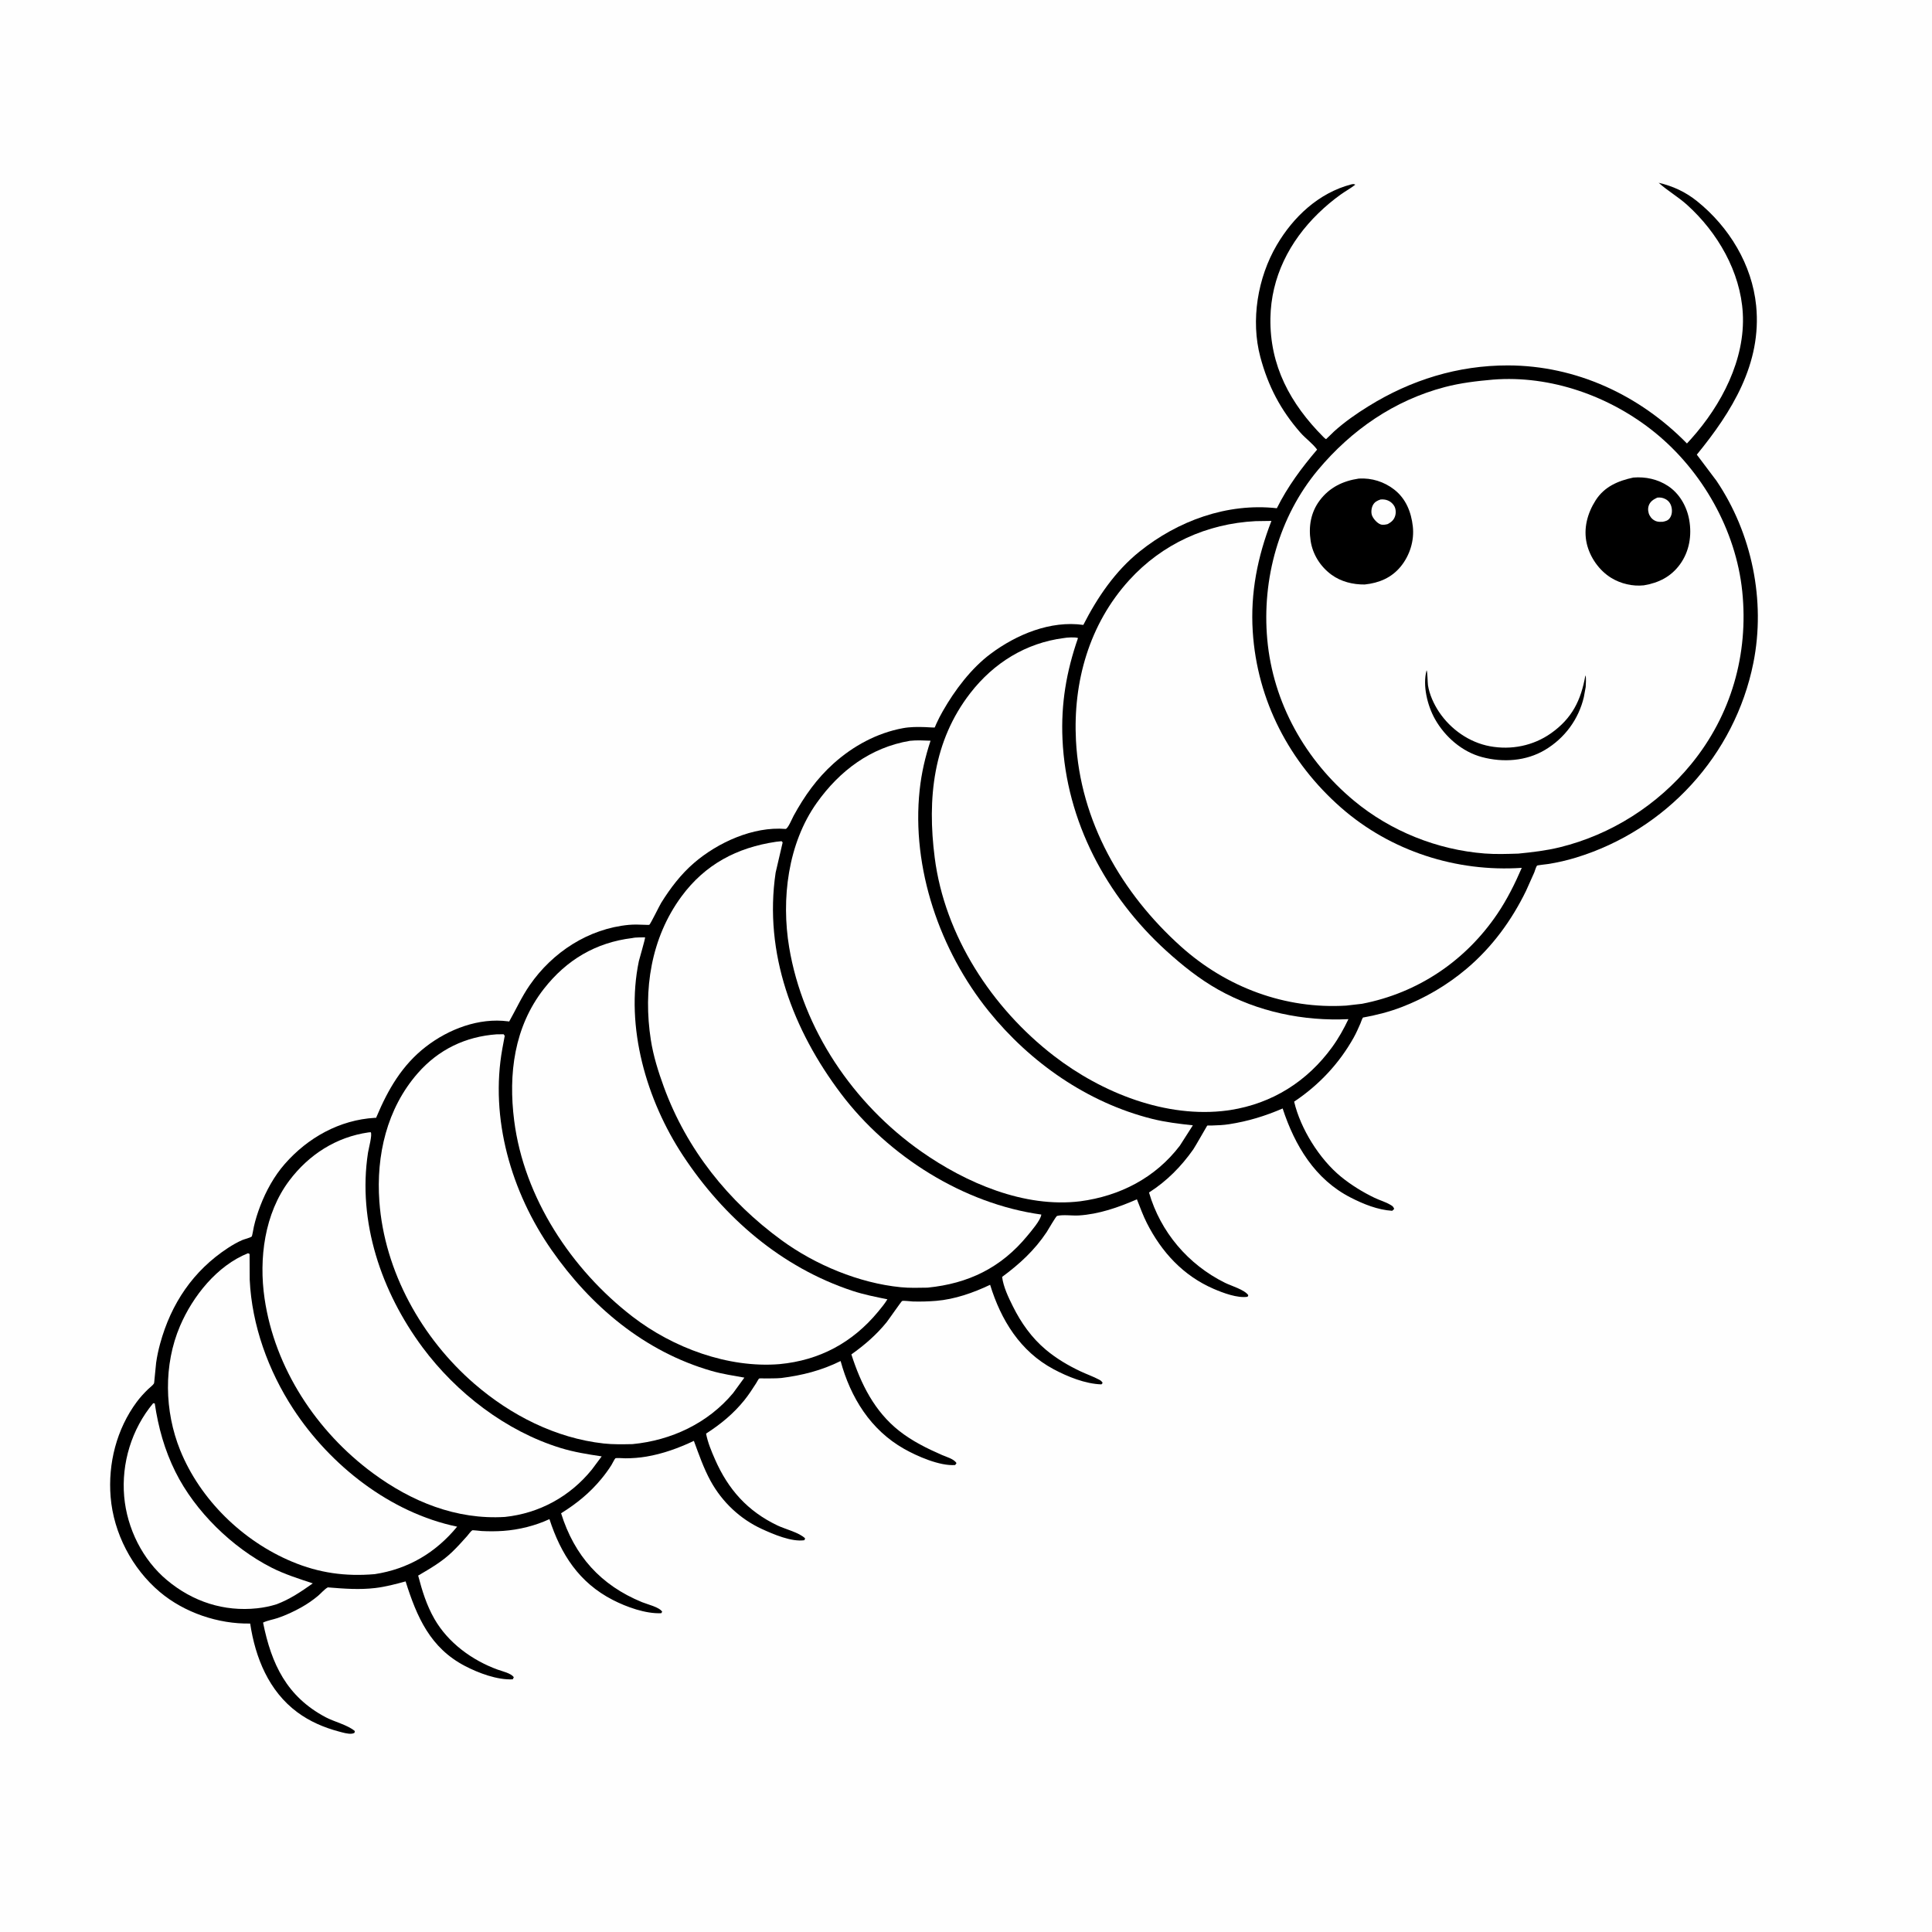 <svg version="1.1" xmlns="http://www.w3.org/2000/svg" style="display: block;" viewBox="0 0 2048 2048" width="1024" height="1024">
<path transform="translate(0,0)" fill="rgb(254,254,254)" d="M -0 -0 L 2048 0 L 2048 2048 L -0 2048 L -0 -0 z"/>
<path transform="translate(0,0)" fill="rgb(0,0,0)" d="M 1432.23 195.5 C 1434.44 195.11 1434.53 194.8 1436.7 195.745 C 1431.86 199.584 1426.32 202.543 1421.29 206.15 C 1412.84 212.214 1404.94 218.826 1397.49 226.082 C 1366.78 255.96 1347.36 294.037 1346.69 337.341 C 1345.91 387.647 1367.78 427.908 1402.65 463.003 C 1403.13 463.489 1405.17 465.505 1405.73 465.496 C 1405.86 465.494 1413.49 457.952 1414.25 457.271 C 1425.45 447.192 1437.85 438.546 1450.64 430.62 C 1495.62 402.736 1545.46 387.269 1598.53 387.356 C 1670.85 387.474 1738.07 418.868 1788.24 470.095 L 1792.81 465.084 C 1824.77 429.346 1850.24 381.007 1847.43 331.947 C 1844.92 288.065 1820.73 246.396 1788.45 217.238 C 1778.89 208.604 1767.76 202.281 1758.25 193.755 C 1773.44 197.292 1786.81 203.49 1799 213.298 C 1832.91 240.574 1857.27 280.488 1861.6 324.103 C 1867.68 385.348 1835.8 436.568 1798.69 481.944 L 1819.56 509.691 C 1857.09 565.252 1871.86 636.819 1858.64 702.709 C 1838.99 800.616 1766.05 879.908 1670.64 909.086 C 1660.87 912.073 1651.1 914.309 1641.01 915.893 C 1639.18 916.182 1629.74 917.143 1629.28 917.633 C 1628.32 918.65 1626.96 923.422 1626.35 924.924 L 1617.61 944.448 C 1602.32 975.804 1581.7 1003.95 1555.02 1026.58 C 1534.45 1044.02 1510.92 1057.93 1485.72 1067.58 C 1472.54 1072.63 1459.61 1075.89 1445.77 1078.47 C 1445.46 1078.52 1445.04 1078.41 1444.83 1078.64 C 1443.92 1079.61 1442.74 1083.47 1442.14 1084.84 C 1439.88 1089.94 1437.66 1095.09 1434.94 1099.95 C 1419.51 1127.49 1398.06 1150.3 1371.84 1167.78 C 1378.59 1196.58 1398.71 1228.71 1421.45 1247.32 C 1432.21 1256.12 1444.55 1263.71 1457.06 1269.73 C 1462.48 1272.34 1468.7 1274.05 1473.83 1277.12 C 1476.33 1278.61 1476.78 1278.83 1477.91 1281.5 L 1475.81 1283.5 C 1460.36 1282.51 1445.43 1276.44 1431.77 1269.47 C 1393.88 1250.13 1372.48 1214.19 1359.66 1175.03 C 1340.99 1183.09 1323.1 1188.55 1303.03 1191.69 C 1296.89 1192.65 1290.8 1192.91 1284.6 1193.08 C 1284.06 1193.09 1280.07 1192.97 1279.69 1193.2 C 1279.62 1193.24 1266.58 1216.05 1264.94 1218.38 C 1252.13 1236.58 1236.82 1252.09 1218 1264.1 C 1230.17 1306.04 1259.47 1340.47 1298.54 1359.82 C 1304.95 1363 1319.42 1367.17 1323.26 1373 L 1322.5 1374.63 C 1311.81 1376.31 1296.44 1370.53 1286.5 1366.23 C 1254.32 1352.29 1231.45 1327.48 1215.73 1296.52 C 1211.63 1288.44 1208.54 1279.75 1205.17 1271.34 C 1185.76 1279.82 1164.92 1287.11 1143.59 1288.43 C 1136.8 1288.85 1126.89 1287.33 1120.6 1288.91 C 1119.26 1289.25 1111.12 1303.65 1109.52 1306.06 C 1096.67 1325.37 1080.79 1339.94 1062.28 1353.57 C 1063.63 1364.24 1069 1375.36 1073.78 1384.94 C 1082.49 1402.42 1093.64 1418.18 1108.69 1430.8 C 1119.77 1440.09 1132.4 1447.56 1145.45 1453.71 C 1151.93 1456.76 1158.85 1459.15 1165.16 1462.51 C 1166.93 1463.45 1167.88 1464.2 1168.86 1466 L 1167.54 1467.5 C 1150.37 1466.94 1131.73 1459.37 1116.7 1451.34 C 1081.48 1432.5 1061.04 1399.31 1049.57 1361.94 C 1031.82 1370.37 1012.21 1377.3 992.5 1378.94 C 984.268 1379.63 975.842 1379.85 967.586 1379.62 C 965.216 1379.56 957.855 1378.48 956.204 1379.14 C 955.498 1379.42 941.766 1399.24 939.874 1401.58 C 928.994 1415 916.529 1425.75 902.492 1435.73 C 912.538 1466.95 926.914 1496.13 953.263 1516.86 C 967.041 1527.7 982.651 1535.42 998.651 1542.4 C 1003.26 1544.41 1011.36 1546.54 1013.91 1551 L 1012.5 1553 C 996.182 1554.2 972.227 1543.69 958.346 1535.83 C 922.803 1515.73 901.625 1481.42 891.077 1442.75 C 870.852 1452.77 850.538 1457.92 828.24 1460.74 C 822.482 1461.27 816.559 1461.1 810.775 1461.21 C 809.481 1461.23 805.641 1460.92 804.615 1461.32 C 804.266 1461.46 801.885 1465.76 801.483 1466.39 C 797.564 1472.53 793.538 1478.7 788.959 1484.38 C 777.374 1498.74 763.852 1509.76 748.457 1519.7 C 750.337 1529.28 754.027 1538.09 757.936 1547 C 771.943 1578.92 792.437 1601.93 824.201 1617.09 C 832.554 1621.07 847.018 1624.42 853.446 1630.72 L 852.725 1632.68 C 839.16 1634.75 819.669 1626.33 807.5 1620.74 C 784.498 1610.16 765.477 1592.15 753.316 1569.98 C 745.909 1556.48 740.856 1541.8 735.539 1527.39 C 719.464 1534.99 702.722 1541.1 685.126 1544.06 C 677.776 1545.3 670.631 1545.83 663.185 1545.87 C 661.496 1545.88 653.423 1545.24 652.345 1545.85 C 651.679 1546.23 648.881 1551.84 648.15 1553 C 644.919 1558.14 641.303 1563.04 637.436 1567.72 C 624.982 1582.78 611.27 1593.83 594.777 1604.14 C 608.903 1649.24 636.772 1680.41 680.651 1698.39 C 686.257 1700.69 698.98 1703.6 701.942 1708.5 L 701 1710.06 C 684.455 1710.85 664.163 1703.49 649.562 1695.99 C 613.894 1677.65 594.572 1647.72 582.441 1610.34 C 567.421 1617.33 550.264 1621.58 533.75 1622.79 C 526.157 1623.34 518.225 1623.35 510.615 1622.96 C 509.441 1622.9 501.141 1621.87 500.59 1622.21 C 498.938 1623.22 496.438 1626.88 495.048 1628.43 C 489.918 1634.16 484.788 1639.88 479.236 1645.21 C 468.488 1655.53 456.043 1662.7 443.267 1670.18 C 447.531 1686.4 452.111 1701.46 460.507 1716.12 C 474.97 1741.37 500.402 1759.97 527.463 1769.84 C 532.04 1771.51 542.124 1773.76 544.646 1778 L 543.5 1780.17 C 527.102 1780.97 507.361 1773.54 493.051 1766.1 C 456.047 1746.87 441.911 1714.16 429.96 1676.35 C 419.385 1679.24 408.669 1682.08 397.766 1683.37 C 381.197 1685.33 364.963 1684.11 348.397 1682.76 C 348.099 1682.74 347.772 1682.56 347.504 1682.69 C 344.324 1684.25 340.077 1689.2 337.212 1691.59 C 331.734 1696.18 325.719 1700.32 319.489 1703.81 C 311.546 1708.27 302.959 1712.26 294.328 1715.18 C 289.3 1716.89 283.595 1717.68 278.864 1720.01 C 287.691 1763.96 303.93 1798.47 345.272 1820.37 C 354.288 1825.15 368.702 1828.56 376.126 1835 L 375.816 1836.8 C 374.681 1837.37 374.45 1837.58 373 1837.77 C 368.91 1838.29 363.142 1836.52 359.126 1835.45 C 343.301 1831.23 328.354 1824.83 315.138 1815.02 C 284.891 1792.57 270.649 1757.22 265.198 1721.02 C 231.361 1721.63 195.47 1709.48 169.531 1687.64 C 140.059 1662.84 120.418 1625.27 117.272 1586.86 C 114.362 1551.33 123.632 1514.88 144.957 1486.11 C 148.555 1481.25 152.541 1476.97 156.832 1472.74 C 158.496 1471.1 162.082 1468.44 163.161 1466.61 C 163.506 1466.02 163.642 1463.2 163.727 1462.52 L 165.5 1444.65 C 166.437 1437.85 167.941 1430.92 169.752 1424.3 C 181.34 1381.95 204.682 1347.09 241.663 1322.89 C 246.466 1319.74 251.606 1316.78 256.878 1314.5 C 259.143 1313.52 265.223 1312.13 266.839 1310.74 C 267.343 1310.31 268.839 1301.51 269.115 1300.29 C 270.827 1292.76 273.159 1285.46 275.926 1278.25 C 282.007 1262.4 290.622 1246.72 301.835 1233.9 C 326.245 1206 359.948 1187.13 397.337 1184.95 C 399.155 1184.85 398.527 1185.32 399.22 1183.68 C 411.389 1154.83 426.209 1129.07 451.46 1109.54 C 475.583 1090.88 507.613 1078.65 538.428 1082.65 L 539.76 1082.84 C 547.043 1069.91 552.977 1056.7 561.471 1044.4 C 585.692 1009.3 623.868 984.416 666.688 980.385 C 672.478 979.84 678.338 980.187 684.141 980.348 C 684.817 980.367 687.903 980.598 688.317 980.311 C 689.661 979.38 699.023 960.028 700.916 957 C 710.634 941.45 721.591 926.959 735.508 914.924 C 760.844 893.016 798.532 875.889 832.668 878.715 C 835.089 878.916 839.815 867.438 841.272 864.768 C 852.671 843.892 865.927 825.199 883.718 809.253 C 904.37 790.742 929.629 776.991 957.081 771.91 C 964.84 770.474 972.693 770.506 980.548 770.759 C 981.725 770.797 990.533 771.382 990.812 771.174 C 990.991 771.042 992.314 767.744 992.525 767.275 C 994.597 762.663 996.906 758.225 999.41 753.834 C 1012.1 731.569 1029.52 708.434 1050.12 693.055 C 1077.59 672.544 1113.61 657.565 1148.37 662.437 C 1163.17 633.409 1182.12 605.478 1207.73 584.863 C 1248.52 552.046 1300.93 532.895 1353.51 538.749 C 1365.01 515.663 1379.58 496.147 1396.2 476.606 C 1391.53 470.145 1383.81 464.695 1378.45 458.562 C 1357.41 434.52 1344.19 409.152 1336 378.412 C 1325.63 339.501 1333.16 294.318 1353.45 259.744 C 1371.1 229.686 1398.08 204.472 1432.23 195.5 z"/>
<path transform="translate(0,0)" fill="rgb(254,254,254)" d="M 162.353 1487.5 L 164.043 1487.69 C 167.851 1513.29 174.434 1537.06 185.987 1560.28 C 206.833 1602.19 246.251 1640.59 287.874 1661.77 C 301.681 1668.79 316.895 1673.56 331.573 1678.45 C 319.121 1687.24 307.58 1695.13 293.277 1700.57 C 286.446 1702.7 279.743 1704.08 272.625 1704.85 C 237.32 1708.64 204.396 1697.83 177.166 1675.16 C 151.057 1653.44 134.597 1620.04 131.643 1586.41 C 128.533 1551 139.61 1514.77 162.353 1487.5 z"/>
<path transform="translate(0,0)" fill="rgb(254,254,254)" d="M 262.871 1328.5 C 263.434 1328.78 264.154 1328.86 264.56 1329.34 C 264.678 1329.48 264.575 1353.76 264.704 1356.55 C 266.939 1404.86 284.446 1453.05 310.768 1493.36 C 350.016 1553.46 413.771 1603.62 484.59 1618.33 C 461.855 1645.97 432.696 1663.23 397.257 1668.66 C 366.249 1671.31 338.244 1667.45 309.452 1655.4 C 257.384 1633.61 212.186 1589.76 190.962 1537.2 C 174.301 1495.94 173.223 1446.77 190.858 1405.56 C 204.413 1373.9 230.138 1341.59 262.871 1328.5 z"/>
<path transform="translate(0,0)" fill="rgb(254,254,254)" d="M 390.684 1200.38 L 393 1200.2 C 394.849 1202.75 390.746 1217.65 390.095 1221.89 C 378.845 1295.18 404.348 1369.55 447.844 1428.18 C 483.738 1476.56 536.397 1517.11 594.154 1534.9 C 608.469 1539.31 623.051 1541.61 637.818 1543.82 L 627.434 1557.75 C 604.297 1586.35 571.825 1604.14 535.251 1608.02 C 483.697 1611.19 436.169 1591.77 395.26 1561.59 C 335.596 1517.57 291.27 1450.4 280.456 1376.49 C 274.251 1334.09 280.357 1286.37 306.693 1251.42 C 327.475 1223.85 356.424 1205.28 390.684 1200.38 z"/>
<path transform="translate(0,0)" fill="rgb(254,254,254)" d="M 526.595 1096.41 L 533.901 1096.37 L 535.04 1098 L 532.546 1111.38 C 519.079 1185.62 541.999 1263.75 584.569 1324.89 C 626.244 1384.75 683.279 1432.83 754.369 1453.26 C 765.679 1456.51 777.494 1458.26 789.067 1460.34 L 777.143 1476.71 C 750.381 1508.78 711.53 1526.88 670.467 1530.83 C 660.297 1531 650.093 1531.28 639.964 1530.16 C 589.009 1524.52 541.412 1500.2 502.949 1466.96 C 447.149 1418.75 407.511 1347.8 402.143 1273.63 C 398.611 1224.81 410.022 1175.1 442.866 1137.62 C 464.907 1112.47 493.501 1098.78 526.595 1096.41 z"/>
<path transform="translate(0,0)" fill="rgb(254,254,254)" d="M 670.271 994.374 C 674.224 993.441 679.649 993.829 683.792 993.598 C 684.267 994.579 677.749 1016.3 677.237 1018.75 C 662.612 1088.69 685.306 1166.23 723.975 1224.93 C 767.282 1290.66 828.208 1343.43 903.742 1368.38 C 915.709 1372.33 928.347 1374.8 940.682 1377.32 C 937.901 1381.87 934.431 1386.09 931.044 1390.2 C 903.759 1423.29 868.781 1442.03 826.247 1446.04 C 771.796 1450.46 713.323 1428.69 670.428 1395.62 C 605.857 1345.85 555.464 1269.69 545.051 1187.91 C 538.755 1138.45 545.009 1088.64 576.47 1048.3 C 600.489 1017.51 631.52 999.097 670.271 994.374 z"/>
<path transform="translate(0,0)" fill="rgb(254,254,254)" d="M 822.549 892.336 L 828.5 891.69 L 829.654 893 L 822.205 925 C 809.507 1010.43 840.657 1092.1 891.598 1159.49 C 941.598 1225.64 1021.47 1276.09 1103.84 1287.48 C 1103.24 1293.4 1093.01 1305.18 1089.04 1310 C 1061.13 1343.94 1026.5 1360.65 983.25 1364.96 C 973.81 1365.11 964.142 1365.44 954.743 1364.5 C 910.57 1360.1 864.396 1340.85 828.635 1314.79 C 771.906 1273.44 727.89 1218.32 703.682 1152.12 C 697.808 1136.05 692.56 1119.35 689.92 1102.41 C 681.651 1049.35 689.98 994.315 722.357 950.333 C 747.474 916.215 781.176 898.49 822.549 892.336 z"/>
<path transform="translate(0,0)" fill="rgb(254,254,254)" d="M 964.511 785.29 C 971.754 784.47 979.151 784.965 986.425 785.177 C 980.73 802.477 976.806 819.369 974.87 837.497 C 966.031 920.242 996.329 1007.69 1048.01 1071.81 C 1091.98 1126.37 1152.88 1168.89 1221.19 1186.01 C 1235.43 1189.58 1249.92 1191.31 1264.48 1192.88 L 1250.66 1214.5 C 1224.62 1248.63 1187.06 1267.85 1145.03 1273.42 C 1085.9 1280.66 1024.02 1253.97 976.541 1220.63 C 904.733 1170.21 851.111 1091.36 836.559 1004.29 C 828.005 953.107 835.13 894.161 865.856 851 C 890.043 817.025 922.805 792.347 964.511 785.29 z"/>
<path transform="translate(0,0)" fill="rgb(254,254,254)" d="M 1127.68 676.372 C 1130.78 675.741 1139.98 675.164 1142.73 676.366 C 1130.36 712.001 1124.59 745.993 1126.29 783.721 C 1130.18 870.367 1172.74 950.146 1236.25 1007.85 C 1253.24 1023.29 1271.34 1037.77 1291.4 1049.06 C 1333.18 1072.54 1381.7 1082.66 1429.39 1080.33 C 1424.54 1090.57 1418.83 1100.76 1412.17 1109.94 C 1385.74 1146.38 1348.66 1169.7 1304.28 1176.68 L 1301.17 1177.14 C 1236.14 1185.82 1167.72 1158.3 1116.96 1119.1 C 1051.46 1068.51 1001.42 991.967 990.817 909.063 C 982.865 846.881 988.974 785.626 1028.7 734.529 C 1053.47 702.68 1087.49 681.523 1127.68 676.372 z"/>
<path transform="translate(0,0)" fill="rgb(254,254,254)" d="M 1331 552.433 L 1347.77 552.184 C 1333.04 590.187 1325.37 628.513 1327.96 669.39 C 1332.6 742.457 1366.78 808.079 1421.55 856.121 C 1474.12 902.227 1543.83 924.626 1613.14 919.953 C 1605.92 936.724 1597.56 953.442 1587.34 968.582 C 1553.57 1018.59 1503.02 1052.63 1443.77 1064.06 L 1427.08 1065.98 C 1362.41 1069.97 1300.17 1046.65 1252.03 1003.5 C 1189.09 947.096 1144.95 870.512 1140.56 784.871 C 1137.37 722.746 1154.62 661.611 1197.01 614.976 C 1231.96 576.517 1279.37 555.038 1331 552.433 z"/>
<path transform="translate(0,0)" fill="rgb(254,254,254)" d="M 1582.63 402.408 C 1643.91 397.566 1706.72 419.996 1754.13 458.381 C 1804.63 499.276 1840.2 562.138 1846.86 626.925 C 1853.69 693.378 1835.21 758.137 1792.66 810.083 C 1757.13 853.462 1707.83 884.85 1653.31 898.187 C 1638.91 901.712 1624.23 903.404 1609.5 904.858 C 1597.75 905.238 1585.6 905.654 1573.87 904.751 C 1523.6 900.879 1474.23 881.134 1435.38 848.886 C 1383.76 806.038 1349.41 745.029 1343.35 677.743 C 1337.58 613.793 1355.75 547.543 1397.27 497.965 C 1432.59 455.799 1477.91 424.423 1531.5 410.33 C 1548.27 405.918 1565.4 403.919 1582.63 402.408 z"/>
<path transform="translate(0,0)" fill="rgb(0,0,0)" d="M 1512.25 710.5 C 1513.23 711.76 1513.3 723.889 1513.71 726.458 C 1515.29 736.35 1520.02 746.623 1525.54 754.846 C 1537.83 773.132 1557.49 786.995 1579.32 791.049 C 1601.93 795.245 1625.3 790.597 1644.11 777.315 C 1666.49 761.507 1675.97 742.26 1680.59 715.896 C 1681.73 718.547 1680.9 725.127 1680.91 728.236 L 1678.93 739 C 1673.37 762.574 1658.64 782.457 1637.88 794.875 C 1617.8 806.883 1593.3 808.469 1571.01 802.549 C 1549.9 796.944 1531.73 781.084 1521.16 762.292 C 1513.09 747.963 1507.84 726.591 1512.25 710.5 z"/>
<path transform="translate(0,0)" fill="rgb(0,0,0)" d="M 1440.46 507.292 C 1454.07 506.514 1467.1 510.568 1477.87 518.912 C 1490.28 528.518 1495.93 542.742 1497.64 557.944 C 1499.35 573.054 1494.47 588.657 1484.92 600.415 C 1475.11 612.504 1461.76 618.018 1446.64 619.589 C 1434.21 619.731 1421.52 616.629 1411.38 609.194 C 1399.7 600.633 1391.53 587.773 1389.33 573.391 C 1386.98 558.057 1389.53 543.049 1398.94 530.5 C 1409.31 516.662 1423.58 509.795 1440.46 507.292 z"/>
<path transform="translate(0,0)" fill="rgb(254,254,254)" d="M 1463.39 529.5 C 1464.93 529.299 1466.29 529.354 1467.83 529.589 C 1471.96 530.219 1475.34 532.443 1477.67 535.923 C 1479.61 538.826 1479.96 543.268 1479.01 546.588 C 1477.75 551.051 1475.08 553.302 1471.18 555.5 C 1468.79 556.188 1465.68 556.741 1463.27 555.798 C 1459.76 554.43 1456.01 550.176 1454.54 546.773 C 1453.14 543.539 1453.68 538.584 1455.31 535.5 C 1457.12 532.09 1459.88 530.68 1463.39 529.5 z"/>
<path transform="translate(0,0)" fill="rgb(0,0,0)" d="M 1731.37 506.236 C 1744.22 505.149 1757.25 507.958 1768.11 515.108 C 1780.31 523.145 1788.07 536.758 1790.62 551.021 C 1793.57 567.486 1790.81 584.547 1780.88 598.202 C 1771.26 611.434 1758.2 617.852 1742.54 620.476 C 1730.64 621.741 1718.17 618.808 1707.98 612.591 C 1695.21 604.794 1685.39 590.782 1682.04 576.246 C 1678.34 560.167 1682.74 544.024 1691.43 530.394 C 1700.69 515.86 1715.17 509.717 1731.37 506.236 z"/>
<path transform="translate(0,0)" fill="rgb(254,254,254)" d="M 1756.76 527.5 C 1759.84 527.133 1762.57 527.554 1765.35 528.993 C 1768.72 530.735 1770.79 533.512 1771.75 537.173 C 1772.76 541.02 1772.5 545.659 1770.19 549 C 1768.22 551.843 1765.74 552.502 1762.5 553.114 C 1760.44 553.197 1758.29 553.294 1756.29 552.72 C 1752.99 551.775 1750.28 549.414 1748.68 546.406 C 1747.08 543.417 1746.6 539.543 1747.62 536.291 C 1749.07 531.681 1752.63 529.461 1756.76 527.5 z"/>
</svg>